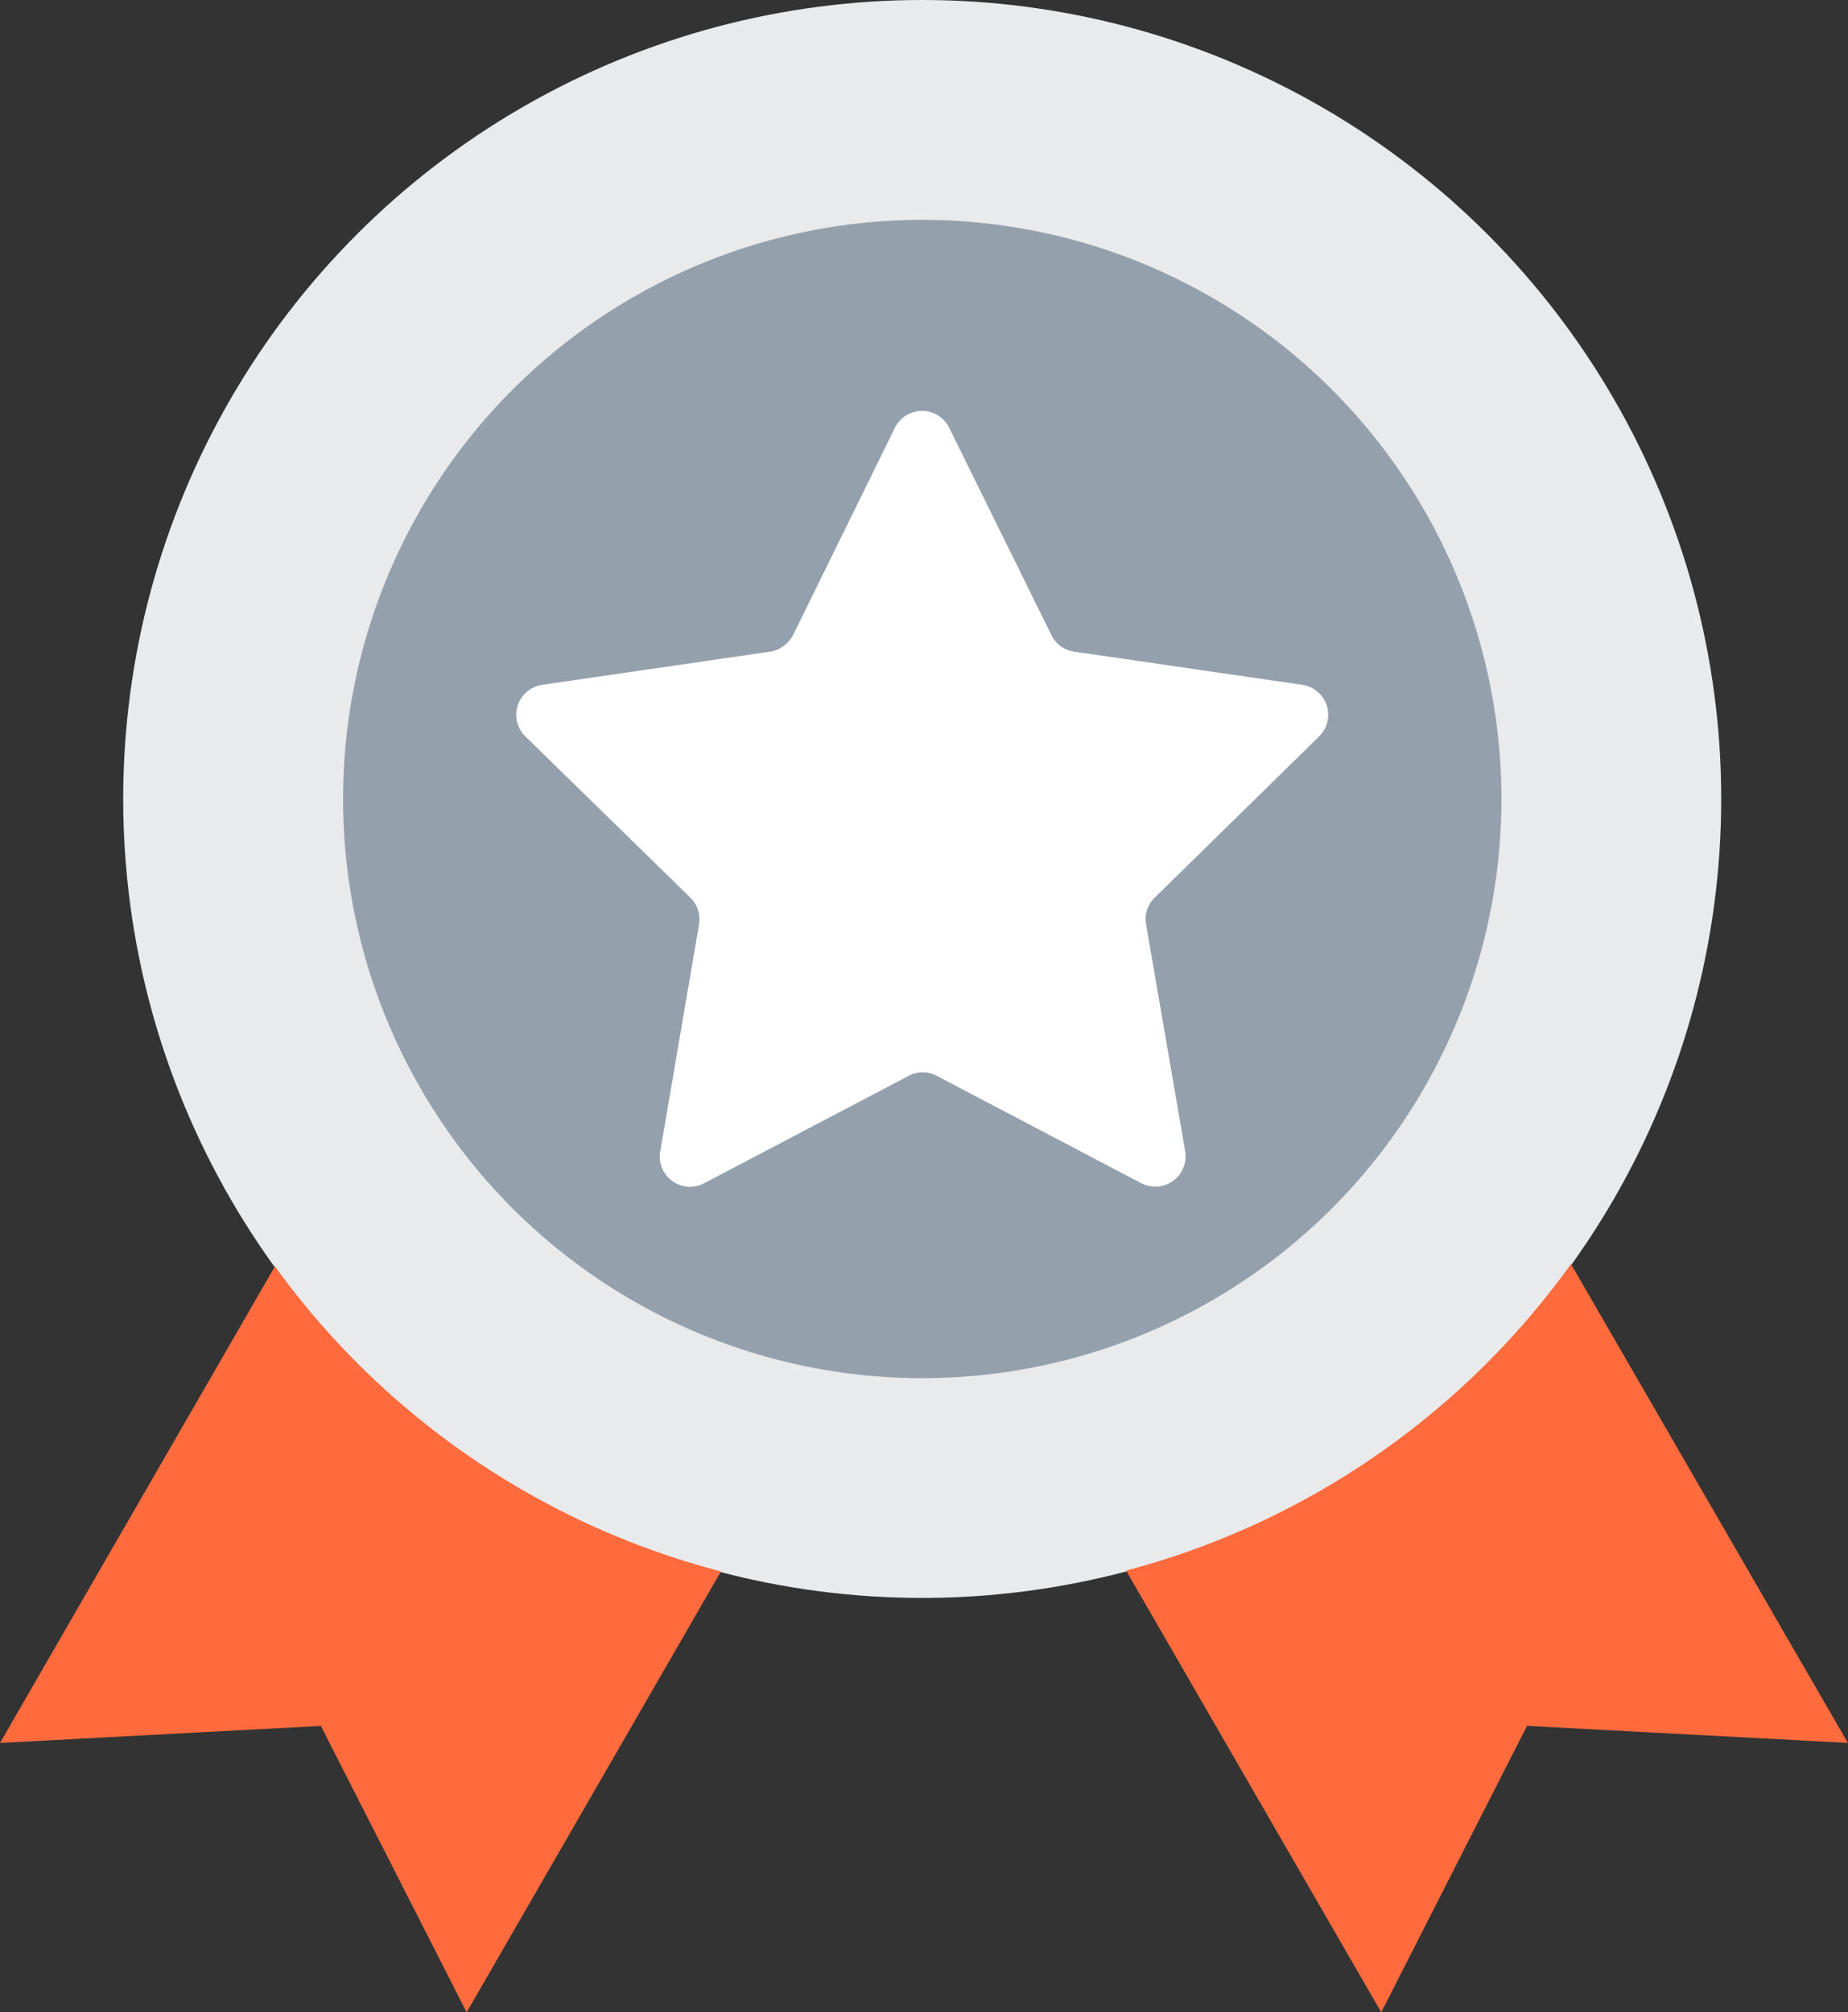 <svg xmlns="http://www.w3.org/2000/svg" width="45.915" height="50" viewBox="0 0 45.915 50">
    <rect x="0" y="0" width="45.915" height="50" fill="#333333" stroke="none"/>
    <g transform="translate(-20.75)">
        <circle data-name="Ellipse 50" cx="19.852" cy="19.852" r="19.852" transform="translate(23.811)" style="fill:#e8eaeb"/>
        <g data-name="Group 15097">
            <path data-name="Path 15061" d="m27.581 319.7-6.831 11.841 7.972-.423 3.622 7.116 6.319-10.955a19.832 19.832 0 0 1-11.082-7.579z" transform="translate(0 -288.234)" style="fill:#ff6b3d"/>
            <path data-name="Path 15062" d="M316.1 319.1a19.839 19.839 0 0 1-11.053 7.618l6.339 10.974 3.622-7.116 7.972.423z" transform="translate(-256.318 -287.693)" style="fill:#ff6b3d"/>
        </g>
        <circle data-name="Ellipse 51" cx="14.39" cy="14.39" r="14.39" transform="translate(29.274 5.463)" style="fill:#94a1ac"/>
        <path data-name="Path 15063" d="M171.006 111.813a.752.752 0 0 0-.413-1.28l-5.679-.827a.74.74 0 0 1-.561-.413l-2.539-5.148a.751.751 0 0 0-1.348 0l-2.53 5.148a.782.782 0 0 1-.561.413l-5.679.827a.752.752 0 0 0-.413 1.28l4.1 4.006a.758.758 0 0 1 .217.659l-.965 5.65a.75.75 0 0 0 1.093.787l5.079-2.667a.733.733 0 0 1 .7 0l5.079 2.667a.754.754 0 0 0 1.093-.787l-.974-5.65a.74.74 0 0 1 .217-.659z" transform="translate(-117.481 -93.516)" style="fill:#fff"/>
    </g>
</svg>
